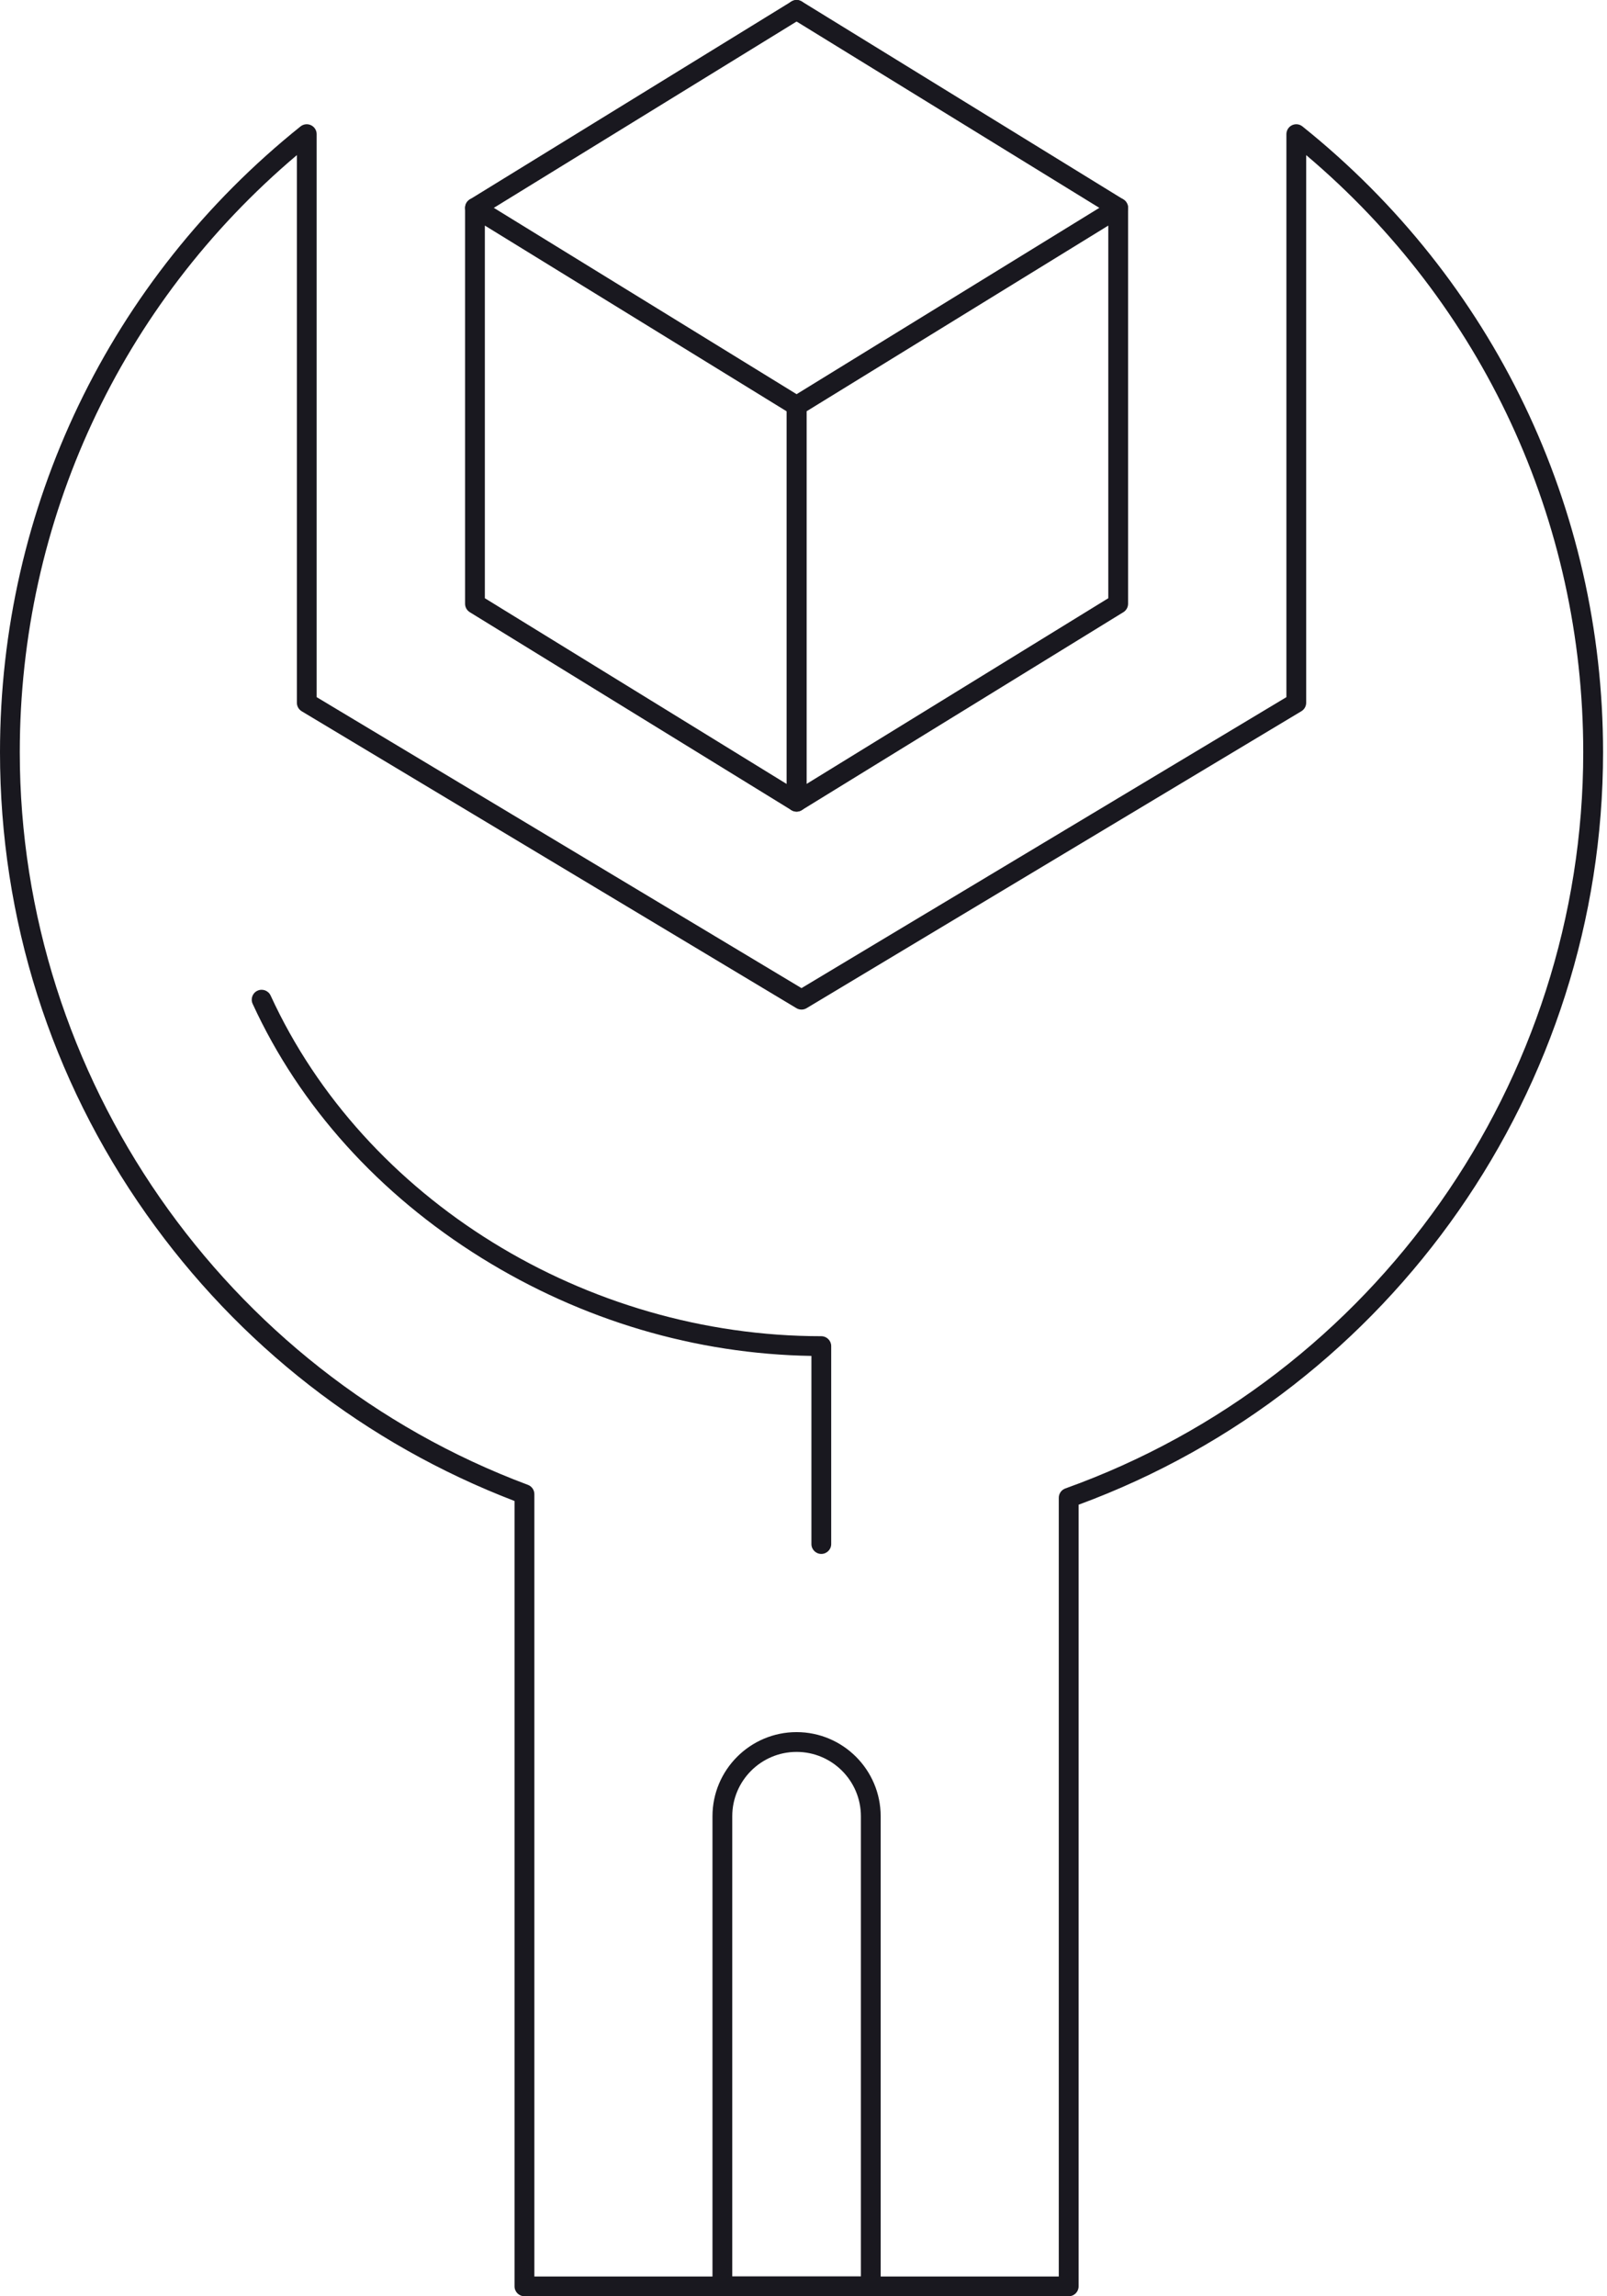 <svg width="42" height="60" viewBox="0 0 42 60" fill="none" xmlns="http://www.w3.org/2000/svg">
<path d="M22.759 60H18.879C18.736 60 18.621 59.884 18.621 59.742V47.457C18.621 46.245 19.607 45.259 20.819 45.259C22.031 45.259 23.017 46.245 23.017 47.457V59.742C23.017 59.884 22.901 60 22.759 60ZM19.138 59.483H22.5V47.457C22.5 46.53 21.746 45.776 20.819 45.776C19.892 45.776 19.138 46.53 19.138 47.457V59.483Z" fill="#19181f"/>
<path d="M21.465 40.603C21.323 40.603 21.207 40.488 21.207 40.345V35.429C18.184 35.381 15.209 34.499 12.586 32.87C9.9 31.201 7.831 28.904 6.603 26.229C6.543 26.099 6.6 25.945 6.73 25.886C6.86 25.826 7.013 25.883 7.073 26.013C9.516 31.337 15.3 34.914 21.465 34.914C21.608 34.914 21.724 35.03 21.724 35.172V40.345C21.724 40.488 21.608 40.603 21.465 40.603Z" fill="#19181f"/>
<path d="M27.931 60H13.707C13.564 60 13.448 59.884 13.448 59.741V39.22C9.563 37.73 6.239 35.142 3.826 31.726C1.323 28.183 0 24.009 0 19.655C0 13.266 2.863 7.306 7.855 3.303C7.933 3.241 8.039 3.229 8.129 3.272C8.219 3.315 8.276 3.406 8.276 3.505V18.216L20.948 25.819L33.621 18.216V3.505C33.621 3.406 33.678 3.315 33.767 3.272C33.857 3.229 33.963 3.241 34.041 3.304C39.033 7.306 41.897 13.266 41.897 19.655C41.897 28.416 36.396 36.294 28.19 39.317V59.741C28.19 59.884 28.074 60 27.931 60ZM13.966 59.483H27.672V39.136C27.672 39.026 27.741 38.929 27.844 38.892C35.94 35.99 41.379 28.259 41.379 19.655C41.379 13.605 38.747 7.95 34.138 4.053V18.362C34.138 18.453 34.09 18.537 34.012 18.584L21.081 26.343C20.999 26.392 20.897 26.392 20.815 26.343L7.884 18.584C7.806 18.537 7.759 18.453 7.759 18.362V4.053C3.149 7.95 0.517 13.605 0.517 19.655C0.517 28.137 5.854 35.83 13.797 38.798C13.899 38.836 13.966 38.933 13.966 39.041V59.483Z" fill="#19181f"/>
<path d="M20.819 21.207C20.772 21.207 20.725 21.194 20.683 21.168L12.278 15.996C12.202 15.949 12.155 15.866 12.155 15.776V5.431C12.155 5.337 12.206 5.251 12.288 5.205C12.37 5.16 12.47 5.162 12.549 5.211L20.955 10.383C21.031 10.43 21.078 10.514 21.078 10.603V20.948C21.078 21.042 21.027 21.128 20.945 21.174C20.906 21.196 20.863 21.207 20.819 21.207ZM12.672 15.631L20.56 20.485V10.748L12.672 5.894V15.631Z" fill="#19181f"/>
<path d="M20.819 21.207C20.776 21.207 20.732 21.196 20.693 21.174C20.611 21.128 20.561 21.042 20.561 20.948V10.603C20.561 10.514 20.607 10.43 20.684 10.383L29.089 5.211C29.169 5.162 29.269 5.16 29.35 5.205C29.432 5.251 29.483 5.337 29.483 5.431V15.776C29.483 15.866 29.436 15.949 29.36 15.996L20.955 21.168C20.913 21.194 20.866 21.207 20.819 21.207ZM21.078 10.748V20.485L28.966 15.631V5.894L21.078 10.748Z" fill="#19181f"/>
<path d="M29.224 5.69C29.178 5.69 29.131 5.677 29.089 5.651L20.684 0.479C20.562 0.404 20.524 0.245 20.599 0.123C20.674 0.002 20.833 -0.037 20.955 0.038L29.36 5.211C29.482 5.286 29.519 5.445 29.445 5.567C29.396 5.646 29.311 5.69 29.224 5.69Z" fill="#19181f"/>
<path d="M12.414 5.69C12.327 5.69 12.242 5.646 12.194 5.567C12.119 5.445 12.157 5.286 12.278 5.211L20.684 0.039C20.805 -0.037 20.965 0.002 21.039 0.123C21.114 0.245 21.076 0.404 20.955 0.479L12.549 5.651C12.507 5.677 12.46 5.69 12.414 5.69Z" fill="#19181f"/>
</svg>
